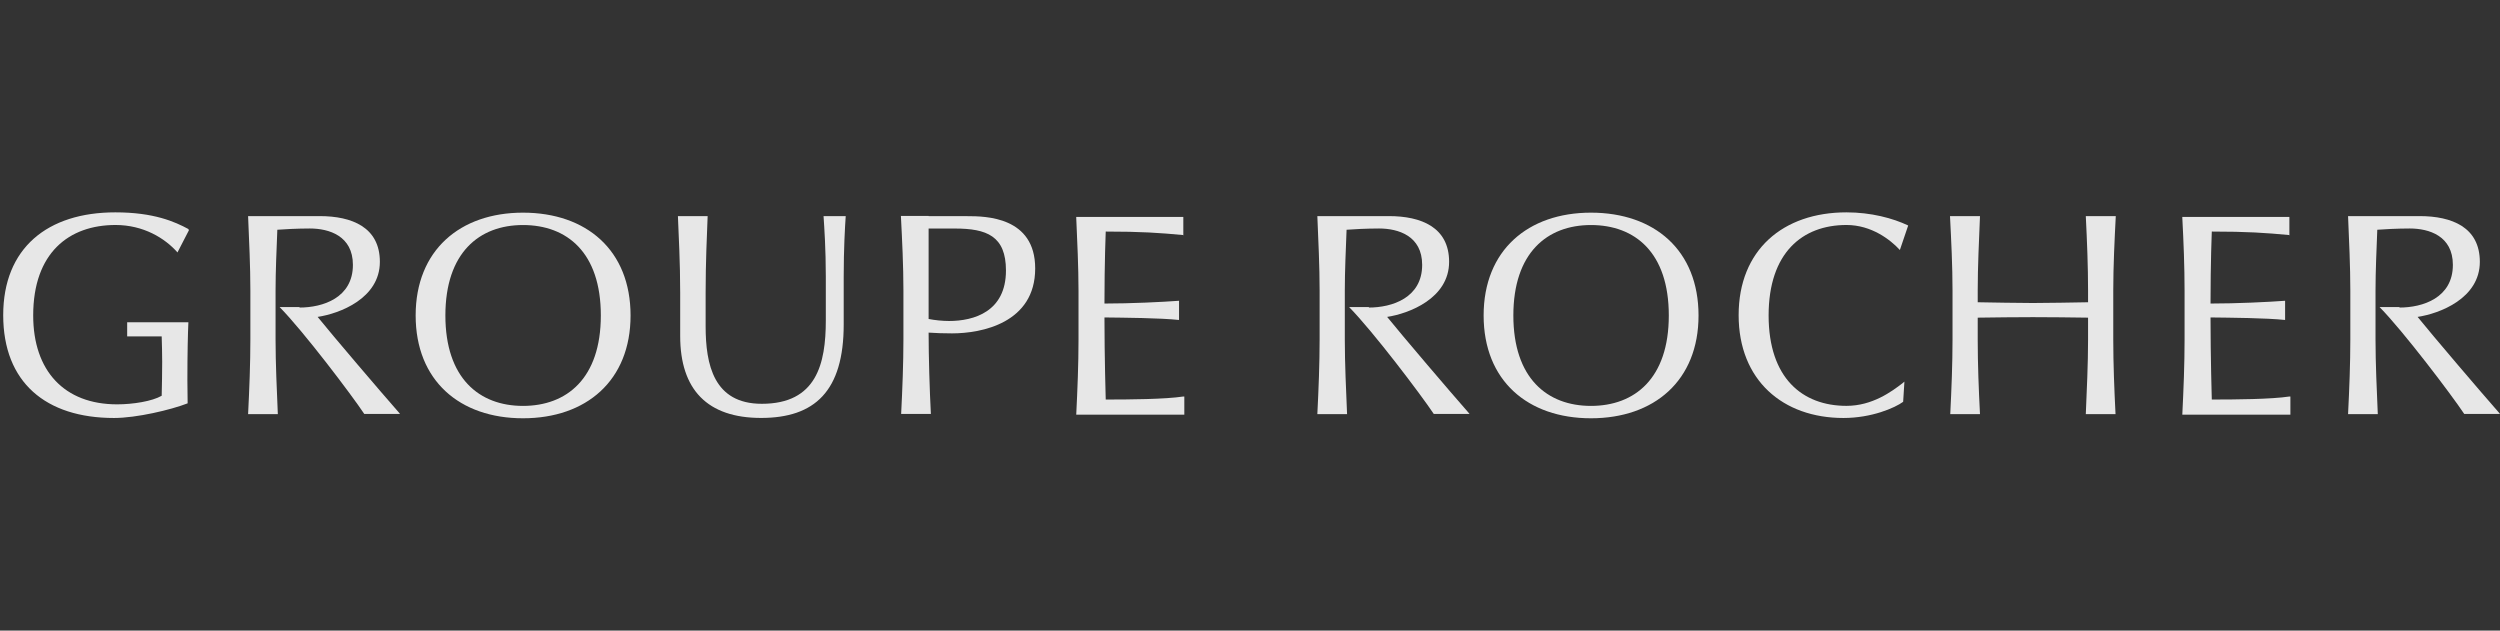 <svg width="222" height="56" viewBox="0 0 222 56" fill="none" xmlns="http://www.w3.org/2000/svg">
<rect x="0" y="0" width="222" height="56" fill="#333333" stroke="none"/>
<g clip-path="url(#clip0_1881_28339)">
<path d="M203.32 20.876C201.172 20.674 199.539 20.562 196.407 20.562C196.407 20.562 196.295 23.276 196.295 26.955C198.599 26.955 201.441 26.82 202.917 26.708V28.413C201.217 28.233 198.04 28.211 196.295 28.189C196.295 31.71 196.407 35.479 196.407 35.479C198.51 35.479 201.687 35.456 203.297 35.21H203.387V36.825H193.789C193.901 34.537 193.99 32.361 193.99 30.185V25.833C193.99 23.657 193.901 21.459 193.789 19.328V19.261H203.297V20.921L203.32 20.876Z" fill="white" fill-opacity="0.88"/>
<path d="M141.277 19.983C137.384 19.983 134.386 22.45 134.386 28.014C134.386 33.577 137.384 36.044 141.277 36.044C145.17 36.044 148.19 33.599 148.19 28.014C148.19 22.428 145.192 19.983 141.277 19.983ZM141.277 18.884C146.915 18.884 150.83 22.226 150.83 28.014C150.83 33.801 146.892 37.143 141.277 37.143C135.661 37.143 131.746 33.801 131.746 28.014C131.746 22.226 135.684 18.884 141.277 18.884Z" fill="white" fill-opacity="0.88"/>
<path d="M168.978 33.999L169.112 33.887L169 35.681C168.262 36.22 166.203 37.117 163.698 37.117C158.328 37.117 154.391 33.775 154.391 27.987C154.391 22.2 158.328 18.857 163.966 18.857C166.136 18.857 168.083 19.373 169.447 20.024L168.709 22.2C167.881 21.302 166.203 19.979 163.966 19.979C160.051 19.979 157.053 22.447 157.053 28.01C157.053 33.573 160.051 36.04 163.966 36.04C166.271 36.04 167.993 34.761 168.955 34.021" fill="white" fill-opacity="0.88"/>
<path d="M46.441 19.983C42.548 19.983 39.55 22.45 39.55 28.014C39.55 33.577 42.548 36.044 46.441 36.044C50.334 36.044 53.354 33.599 53.354 28.014C53.354 22.428 50.356 19.983 46.441 19.983ZM46.441 18.884C52.079 18.884 55.994 22.226 55.994 28.014C55.994 33.801 52.056 37.143 46.441 37.143C40.825 37.143 36.91 33.801 36.91 28.014C36.91 22.226 40.848 18.884 46.441 18.884Z" fill="white" fill-opacity="0.88"/>
<path d="M105.101 20.876C102.953 20.674 101.32 20.562 98.188 20.562C98.188 20.562 98.076 23.276 98.076 26.955C100.38 26.955 103.222 26.82 104.698 26.708V28.413C102.998 28.233 99.821 28.211 98.076 28.189C98.076 31.71 98.188 35.479 98.188 35.479C100.291 35.479 103.468 35.456 105.079 35.21H105.168V36.825H95.57C95.682 34.537 95.772 32.361 95.772 30.185V25.833C95.772 23.657 95.66 21.459 95.57 19.328V19.261H105.079V20.921L105.101 20.876Z" fill="white" fill-opacity="0.88"/>
<path d="M74.921 28.814C74.921 34.736 72.348 37.113 67.582 37.113C62.817 37.113 60.401 34.601 60.401 29.846V26.01C60.401 23.273 60.266 20.94 60.199 19.19H62.839C62.772 20.94 62.66 23.273 62.66 26.01C62.66 26.705 62.66 28.253 62.66 28.971C62.66 32.38 63.376 35.857 67.649 35.857C72.504 35.857 73.332 32.313 73.332 28.455V24.552C73.332 22.107 73.198 20.2 73.131 19.19H75.1C75.032 20.177 74.921 22.107 74.921 24.552C74.921 24.552 74.921 28.275 74.921 28.814Z" fill="white" fill-opacity="0.88"/>
<path d="M82.461 20.294V28.325C83.02 28.437 83.714 28.504 84.273 28.504C86.488 28.504 89.329 27.674 89.329 24.018C89.329 20.945 87.607 20.294 84.788 20.294H82.461ZM82.461 19.195H85.884C87.517 19.195 91.925 19.24 91.925 23.839C91.925 28.684 87.159 29.604 84.542 29.604C83.781 29.604 83.132 29.581 82.461 29.536C82.461 31.667 82.55 34.628 82.662 36.759H80.022C80.134 34.539 80.224 32.273 80.224 30.142V25.79C80.224 23.614 80.112 21.349 80 19.173H82.461V19.195Z" fill="white" fill-opacity="0.88"/>
<path d="M180.521 28.163C178.888 28.163 177.254 28.186 175.621 28.208V30.16C175.621 32.335 175.711 34.601 175.823 36.777H173.183C173.294 34.511 173.384 32.335 173.384 30.16V25.808C173.384 23.632 173.272 21.366 173.16 19.19H175.823C175.733 21.456 175.621 23.632 175.621 25.808V26.84C177.254 26.862 178.888 26.907 180.521 26.907C182.154 26.907 183.787 26.862 185.42 26.84V25.808C185.42 23.632 185.331 21.456 185.219 19.19H187.881C187.77 21.366 187.658 23.632 187.658 25.808V30.16C187.658 32.335 187.747 34.511 187.859 36.777H185.219C185.309 34.601 185.42 32.335 185.42 30.16V28.208C183.787 28.186 182.154 28.163 180.521 28.163Z" fill="white" fill-opacity="0.88"/>
<path d="M15.767 22.424C14.649 21.145 12.724 19.979 10.263 19.979C6.124 19.979 2.948 22.447 2.948 28.01C2.948 32.922 5.699 35.906 10.398 35.906C11.807 35.906 13.508 35.636 14.358 35.143C14.38 34.156 14.402 33.146 14.402 32.137C14.402 31.486 14.38 30.522 14.358 29.871H11.293V28.615H16.729C16.684 29.557 16.64 31.352 16.64 33.775C16.64 34.425 16.662 35.143 16.662 35.816C15.163 36.399 12.12 37.117 10.129 37.117C4.066 37.117 0.285 33.954 0.285 27.987C0.285 22.02 4.223 18.857 10.241 18.857C13.664 18.857 15.521 19.687 16.729 20.338L16.774 20.45C16.684 20.63 15.767 22.402 15.767 22.402" fill="white" fill-opacity="0.88"/>
<path d="M26.595 27.311C28.654 27.311 31.338 26.458 31.338 23.52C31.338 20.94 29.213 20.29 27.513 20.29C26.416 20.29 25.163 20.357 24.627 20.402C24.559 22.219 24.47 24.013 24.47 25.808V30.16C24.47 32.291 24.582 34.646 24.671 36.777H22.031C22.143 34.556 22.233 32.291 22.233 30.16V25.808C22.233 23.632 22.121 21.366 22.031 19.19H28.385C31.249 19.19 33.732 20.177 33.732 23.251C33.732 26.503 30.153 27.849 28.206 28.141C29.526 29.778 33.889 34.893 35.41 36.62L35.522 36.755H32.345C31.227 35.072 26.931 29.397 24.828 27.266H26.595V27.311Z" fill="white" fill-opacity="0.88"/>
<path d="M121.545 27.311C123.603 27.311 126.288 26.458 126.288 23.52C126.288 20.94 124.162 20.29 122.462 20.29C121.366 20.29 120.113 20.357 119.576 20.402C119.509 22.219 119.419 24.013 119.419 25.808V30.16C119.419 32.291 119.531 34.646 119.62 36.777H116.98C117.092 34.556 117.182 32.291 117.182 30.16V25.808C117.182 23.632 117.07 21.366 116.98 19.19H123.334C126.198 19.19 128.681 20.177 128.681 23.251C128.681 26.503 125.102 27.849 123.178 28.141C124.498 29.778 128.86 34.893 130.382 36.62L130.494 36.755H127.317C126.198 35.072 121.902 29.397 119.799 27.266H121.567L121.545 27.311Z" fill="white" fill-opacity="0.88"/>
<path d="M213.072 27.311C215.13 27.311 217.815 26.458 217.815 23.52C217.815 20.94 215.689 20.29 213.989 20.29C212.893 20.29 211.64 20.357 211.103 20.402C211.036 22.219 210.946 24.013 210.946 25.808V30.16C210.946 32.291 211.058 34.646 211.148 36.777H208.508C208.62 34.556 208.709 32.291 208.709 30.16V25.808C208.709 23.632 208.597 21.366 208.508 19.19H214.862C217.725 19.19 220.209 20.177 220.209 23.251C220.209 26.503 216.629 27.849 214.683 28.141C216.003 29.778 220.365 34.893 221.887 36.62L221.999 36.755H218.822C217.703 35.072 213.407 29.397 211.304 27.266H213.072V27.311Z" fill="white" fill-opacity="0.88"/>
</g>
<defs>
<clipPath id="clip0_1881_28339">
<rect width="221.713" height="56" fill="white" transform="translate(0.285)"/>
</clipPath>
</defs>
</svg>
